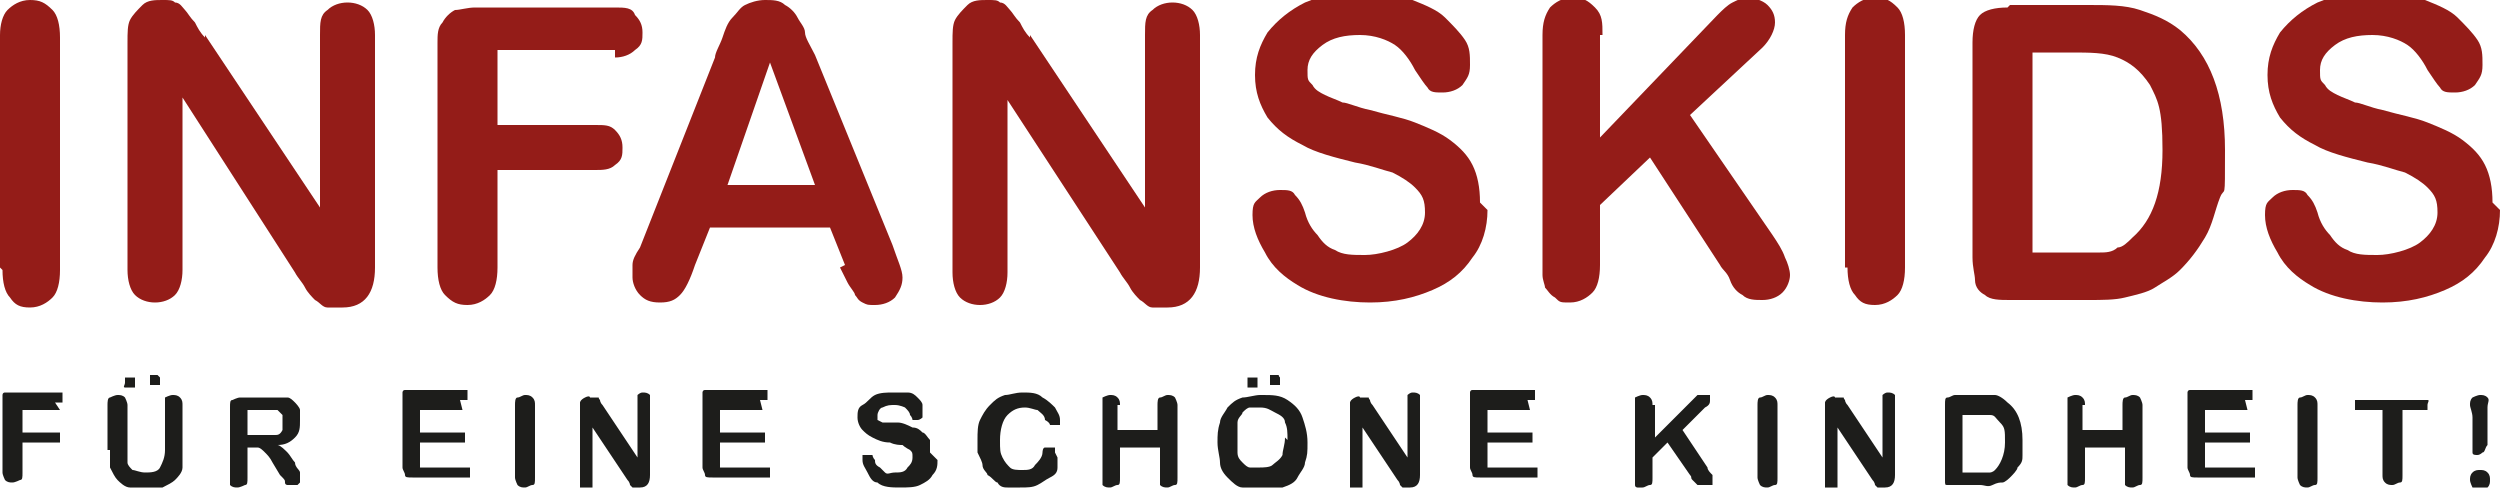 <?xml version="1.0" encoding="UTF-8"?>
<svg id="Ebene_1" xmlns="http://www.w3.org/2000/svg" baseProfile="tiny" version="1.2" viewBox="0 0 100 19.5">
  <!-- Generator: Adobe Illustrator 29.2.1, SVG Export Plug-In . SVG Version: 2.1.0 Build 116)  -->
  <g>
    <path d="M0,10.7V1.4C0,1,.1.6.3.4c.2-.2.5-.4.9-.4s.6.1.9.4c.2.2.3.6.3,1.1v9.3c0,.5-.1.9-.3,1.1-.2.2-.5.4-.9.4s-.6-.1-.8-.4c-.2-.2-.3-.6-.3-1.1Z" fill="#941c18"/>
    <path d="M8.2,1.4l4.6,6.9V1.4c0-.5,0-.8.3-1,.2-.2.5-.3.8-.3s.6.1.8.3c.2.2.3.6.3,1v9.3c0,1-.4,1.6-1.3,1.6s-.4,0-.6,0c-.2,0-.3-.2-.5-.3-.1-.1-.3-.3-.4-.5-.1-.2-.3-.4-.4-.6L7.3,3.9v6.9c0,.4-.1.8-.3,1-.2.2-.5.3-.8.3s-.6-.1-.8-.3c-.2-.2-.3-.6-.3-1V1.7c0-.4,0-.7.1-.9.1-.2.3-.4.5-.6.2-.2.5-.2.8-.2s.4,0,.5.1c.2,0,.3.2.4.3.1.1.2.3.4.5.1.2.2.4.4.6Z" fill="#941c18"/>
    <path d="M24.6,2h-4.7v3h3.9c.4,0,.6,0,.8.2.2.2.3.4.3.7s0,.5-.3.7c-.2.2-.5.2-.8.2h-3.9v3.9c0,.5-.1.9-.3,1.1-.2.2-.5.4-.9.4s-.6-.1-.9-.4c-.2-.2-.3-.6-.3-1.1V1.7c0-.3,0-.6.2-.8.1-.2.3-.4.5-.5.2,0,.5-.1.8-.1h5.6c.4,0,.7,0,.8.3.2.2.3.4.3.7s0,.5-.3.7c-.2.2-.5.3-.8.3Z" fill="#941c18"/>
    <path d="M33.8,10.6l-.6-1.5h-4.8l-.6,1.5c-.2.6-.4,1-.6,1.2s-.4.3-.8.3-.6-.1-.8-.3c-.2-.2-.3-.5-.3-.7s0-.3,0-.5c0-.2.1-.4.3-.7l3-7.6c0-.2.2-.5.3-.8.1-.3.2-.6.4-.8s.3-.4.5-.5c.2-.1.5-.2.8-.2s.6,0,.8.2c.2.1.4.3.5.5.1.2.3.4.3.6s.2.5.4.9l3.1,7.6c.2.6.4,1,.4,1.3s-.1.5-.3.8c-.2.2-.5.3-.8.3s-.3,0-.5-.1-.2-.2-.3-.3c0-.1-.2-.3-.3-.5-.1-.2-.2-.4-.3-.6ZM29.1,7.4h3.5l-1.8-4.9-1.7,4.9Z" fill="#941c18"/>
    <path d="M41.2,1.4l4.6,6.9V1.4c0-.5,0-.8.3-1,.2-.2.5-.3.8-.3s.6.1.8.3c.2.2.3.6.3,1v9.3c0,1-.4,1.6-1.3,1.6s-.4,0-.6,0c-.2,0-.3-.2-.5-.3-.1-.1-.3-.3-.4-.5-.1-.2-.3-.4-.4-.6l-4.5-6.9v6.9c0,.4-.1.8-.3,1-.2.2-.5.3-.8.3s-.6-.1-.8-.3c-.2-.2-.3-.6-.3-1V1.7c0-.4,0-.7.1-.9.1-.2.3-.4.5-.6.2-.2.5-.2.8-.2s.4,0,.5.1c.2,0,.3.2.4.3.1.1.2.3.4.5.1.2.2.4.4.6Z" fill="#941c18"/>
    <path d="M59.5,8.4c0,.7-.2,1.4-.6,1.9-.4.6-.9,1-1.6,1.3-.7.3-1.5.5-2.5.5s-2.1-.2-2.9-.7c-.5-.3-1-.7-1.3-1.3-.3-.5-.5-1-.5-1.5s.1-.5.3-.7.5-.3.8-.3.5,0,.6.2c.2.2.3.4.4.7.1.4.3.7.5.9.2.3.4.5.7.6.3.2.7.2,1.2.2s1.3-.2,1.7-.5.7-.7.7-1.2-.1-.7-.4-1c-.2-.2-.5-.4-.9-.6-.4-.1-.9-.3-1.5-.4-.8-.2-1.6-.4-2.1-.7-.6-.3-1-.6-1.4-1.1-.3-.5-.5-1-.5-1.7s.2-1.2.5-1.7c.4-.5.9-.9,1.5-1.2.7-.3,1.5-.4,2.4-.4s1.3,0,1.9.3c.5.2,1,.4,1.3.7.3.3.6.6.8.9s.2.6.2,1-.1.5-.3.8c-.2.2-.5.3-.8.3s-.5,0-.6-.2c-.1-.1-.3-.4-.5-.7-.2-.4-.5-.8-.8-1-.3-.2-.8-.4-1.4-.4s-1.1.1-1.5.4c-.4.3-.6.6-.6,1s0,.4.2.6c.1.2.3.3.5.4.2.1.5.2.7.3.2,0,.6.2,1.1.3.7.2,1.3.3,1.8.5s1,.4,1.4.7c.4.3.7.6.9,1,.2.4.3.9.3,1.5Z" fill="#941c18"/>
    <path d="M64,1.4v4.1l4.7-4.9c.2-.2.4-.4.6-.5.2-.1.4-.2.6-.2s.6.1.8.3.3.4.3.7-.2.7-.5,1l-2.9,2.7,3.3,4.8c.2.3.4.6.5.9.1.2.2.5.2.7s-.1.5-.3.7-.5.3-.8.3-.6,0-.8-.2c-.2-.1-.4-.3-.5-.6s-.3-.4-.4-.6l-2.8-4.3-2,1.9v2.4c0,.5-.1.9-.3,1.1s-.5.4-.9.4-.4,0-.6-.2c-.2-.1-.3-.3-.4-.4,0-.1-.1-.3-.1-.5,0-.2,0-.5,0-.9V1.4c0-.5.1-.8.3-1.1.2-.2.5-.4.9-.4s.6.1.9.4.3.6.3,1.1Z" fill="#941c18"/>
    <path d="M73.8,10.7V1.4c0-.5.1-.8.3-1.1.2-.2.5-.4.9-.4s.6.1.9.4c.2.2.3.6.3,1.1v9.3c0,.5-.1.9-.3,1.1-.2.2-.5.4-.9.4s-.6-.1-.8-.4c-.2-.2-.3-.6-.3-1.1Z" fill="#941c18"/>
    <path d="M80.4.2h3.1c.8,0,1.5,0,2.1.2.6.2,1.1.4,1.6.8,1.2,1,1.8,2.6,1.8,4.8s0,1.4-.2,1.9-.3,1.1-.6,1.6c-.3.5-.6.9-1,1.3-.3.3-.7.5-1,.7s-.8.3-1.2.4-.9.1-1.5.1h-3.1c-.4,0-.8,0-1-.2-.2-.1-.4-.3-.4-.6,0-.2-.1-.5-.1-.9V1.7c0-.5.1-.9.3-1.1.2-.2.6-.3,1.1-.3ZM81.3,2.1v8h1.8c.4,0,.7,0,.9,0,.2,0,.5,0,.7-.2.2,0,.4-.2.6-.4.8-.7,1.2-1.8,1.2-3.5s-.2-2-.5-2.6c-.4-.6-.8-.9-1.3-1.1-.5-.2-1.1-.2-1.9-.2h-1.6Z" fill="#941c18"/>
    <path d="M100,8.4c0,.7-.2,1.4-.6,1.9-.4.6-.9,1-1.6,1.3-.7.3-1.5.5-2.5.5s-2.1-.2-2.9-.7c-.5-.3-1-.7-1.3-1.3-.3-.5-.5-1-.5-1.5s.1-.5.3-.7.5-.3.8-.3.5,0,.6.2c.2.2.3.4.4.7.1.4.3.7.5.9.2.3.4.5.7.6.3.2.7.2,1.2.2s1.3-.2,1.7-.5.7-.7.7-1.2-.1-.7-.4-1c-.2-.2-.5-.4-.9-.6-.4-.1-.9-.3-1.5-.4-.8-.2-1.6-.4-2.1-.7-.6-.3-1-.6-1.4-1.1-.3-.5-.5-1-.5-1.7s.2-1.2.5-1.7c.4-.5.9-.9,1.5-1.2.7-.3,1.5-.4,2.4-.4s1.3,0,1.9.3c.5.2,1,.4,1.3.7.3.3.6.6.8.9s.2.6.2,1-.1.5-.3.8c-.2.2-.5.3-.8.3s-.5,0-.6-.2c-.1-.1-.3-.4-.5-.7-.2-.4-.5-.8-.8-1-.3-.2-.8-.4-1.4-.4s-1.1.1-1.5.4c-.4.3-.6.6-.6,1s0,.4.2.6c.1.2.3.3.5.4.2.1.5.2.7.3.2,0,.6.2,1.1.3.7.2,1.3.3,1.8.5s1,.4,1.4.7c.4.3.7.6.9,1,.2.4.3.9.3,1.5Z" fill="#941c18"/>
  </g>
  <g>
    <path d="M2.4,16.4H.9v.9h1.2c.1,0,.2,0,.3,0,0,0,0,.1,0,.2s0,.2,0,.2c0,0-.1,0-.3,0H.9v1.2c0,.2,0,.3-.1.3,0,0-.2.1-.3.1s-.2,0-.3-.1c0,0-.1-.2-.1-.3v-2.8c0-.1,0-.2,0-.3,0,0,0-.1.1-.1,0,0,.2,0,.3,0h1.7c.1,0,.2,0,.3,0,0,0,0,.1,0,.2s0,.2,0,.2c0,0-.1,0-.3,0Z" fill="#1d1d1b"/>
    <path d="M4.3,18v-1.8c0-.1,0-.3.1-.3,0,0,.2-.1.3-.1s.2,0,.3.1c0,0,.1.2.1.3v1.8c0,.2,0,.4,0,.5,0,.1.1.2.2.3.1,0,.3.1.5.1s.5,0,.6-.2c.1-.2.2-.4.2-.7v-1.8c0-.2,0-.3,0-.3,0,0,.2-.1.3-.1s.2,0,.3.1.1.2.1.3v1.8c0,.3,0,.5,0,.7,0,.2-.2.4-.3.5-.1.1-.3.2-.5.3-.2,0-.4,0-.6,0s-.5,0-.7,0-.4-.2-.5-.3c-.1-.1-.2-.3-.3-.5,0-.2,0-.4,0-.7ZM5.2,15.5c0,0-.1,0-.2,0s0-.1,0-.2,0-.2,0-.2c0,0,.1,0,.2,0s.1,0,.2,0c0,0,0,.1,0,.2s0,.2,0,.2c0,0-.1,0-.2,0ZM6.2,15s0,0,.1,0c0,0,0,0,.1.1,0,0,0,0,0,.1,0,0,0,.2,0,.2,0,0-.1,0-.2,0s-.1,0-.2,0c0,0,0-.1,0-.2s0-.1,0-.2c0,0,.1,0,.2,0Z" fill="#1d1d1b"/>
    <path d="M10.2,17.9h-.3v1.2c0,.2,0,.3-.1.3,0,0-.2.1-.3.1s-.2,0-.3-.1c0,0,0-.2,0-.3v-2.8c0-.2,0-.3.1-.3,0,0,.2-.1.3-.1h1.2c.2,0,.3,0,.4,0,.1,0,.2,0,.3,0,.1,0,.2.1.3.2,0,0,.2.2.2.3s0,.2,0,.4c0,.3,0,.5-.2.7-.2.2-.4.3-.7.3.1,0,.3.2.4.3s.2.3.3.4c0,.2.2.3.2.4,0,.1,0,.2,0,.3s0,0,0,.1c0,0,0,0-.1.1,0,0-.1,0-.2,0s-.2,0-.2,0c0,0-.1,0-.1-.1s0-.1-.2-.3l-.3-.5c-.1-.2-.2-.3-.3-.4s-.2-.2-.3-.2-.2,0-.3,0ZM10.6,16.4h-.7v1h.7c.2,0,.3,0,.4,0,.1,0,.2,0,.3-.2,0,0,0-.2,0-.3s0-.2,0-.3c0,0-.1-.1-.2-.2,0,0-.3,0-.5,0Z" fill="#1d1d1b"/>
    <path d="M18.5,16.4h-1.7v.9h1.5c.1,0,.2,0,.3,0,0,0,0,.1,0,.2s0,.2,0,.2c0,0-.1,0-.3,0h-1.5v1h1.7c.1,0,.2,0,.3,0,0,0,0,.1,0,.2s0,.2,0,.2c0,0-.1,0-.3,0h-2c-.2,0-.3,0-.3-.1s-.1-.2-.1-.3v-2.7c0-.1,0-.2,0-.3,0,0,0-.1.1-.1,0,0,.2,0,.3,0h1.9c.1,0,.2,0,.3,0,0,0,0,.1,0,.2s0,.2,0,.2c0,0-.1,0-.3,0Z" fill="#1d1d1b"/>
    <path d="M20.6,19.1v-2.9c0-.1,0-.3.1-.3s.2-.1.3-.1.2,0,.3.1.1.2.1.3v2.9c0,.2,0,.3-.1.3s-.2.1-.3.1-.2,0-.3-.1c0,0-.1-.2-.1-.3Z" fill="#1d1d1b"/>
    <path d="M24.1,16.2l1.4,2.1v-2.2c0-.1,0-.2,0-.3,0,0,.1-.1.2-.1s.2,0,.3.1c0,0,0,.2,0,.3v2.9c0,.3-.1.5-.4.5s-.1,0-.2,0c0,0-.1,0-.1,0,0,0,0,0-.1-.1,0,0,0-.1-.1-.2l-1.4-2.1v2.1c0,.1,0,.2,0,.3s-.1.1-.2.1-.2,0-.3-.1c0,0,0-.2,0-.3v-2.8c0-.1,0-.2,0-.3,0,0,0-.1.2-.2s.2,0,.2,0,.1,0,.2,0c0,0,0,0,.1,0s0,0,.1.1c0,0,0,.1.1.2Z" fill="#1d1d1b"/>
    <path d="M30.5,16.4h-1.7v.9h1.5c.1,0,.2,0,.3,0,0,0,0,.1,0,.2s0,.2,0,.2c0,0-.1,0-.3,0h-1.5v1h1.7c.1,0,.2,0,.3,0,0,0,0,.1,0,.2s0,.2,0,.2c0,0-.1,0-.3,0h-2c-.2,0-.3,0-.3-.1s-.1-.2-.1-.3v-2.7c0-.1,0-.2,0-.3,0,0,0-.1.1-.1,0,0,.2,0,.3,0h1.9c.1,0,.2,0,.3,0,0,0,0,.1,0,.2s0,.2,0,.2c0,0-.1,0-.3,0Z" fill="#1d1d1b"/>
    <path d="M37.5,18.4c0,.2,0,.4-.2.6-.1.2-.3.3-.5.4s-.5.1-.8.1-.7,0-.9-.2c-.2,0-.3-.2-.4-.4-.1-.2-.2-.3-.2-.5s0-.2,0-.2c0,0,.1,0,.2,0s.1,0,.2,0c0,0,0,.1.1.2,0,.1,0,.2.2.3,0,0,.1.1.2.2s.2,0,.4,0,.4,0,.5-.2c.1-.1.2-.2.2-.4s0-.2-.1-.3c0,0-.2-.1-.3-.2-.1,0-.3,0-.5-.1-.3,0-.5-.1-.7-.2s-.3-.2-.4-.3c-.1-.1-.2-.3-.2-.5s0-.4.2-.5.3-.3.5-.4.5-.1.7-.1.4,0,.6,0c.2,0,.3.1.4.2s.2.2.2.3,0,.2,0,.3,0,.2,0,.2c0,0-.1.1-.2.1s-.1,0-.2,0c0,0,0-.1-.1-.2,0-.1-.1-.2-.2-.3,0,0-.2-.1-.4-.1s-.3,0-.5.1c-.1,0-.2.2-.2.3s0,.1,0,.2c0,0,0,0,.2.1,0,0,.1,0,.2,0s.2,0,.4,0c.2,0,.4.1.6.2.2,0,.3.1.4.2.1,0,.2.2.3.3,0,.1,0,.3,0,.5Z" fill="#1d1d1b"/>
    <path d="M42.3,18.3c0,.1,0,.2,0,.4s-.1.3-.3.4-.3.2-.5.3-.4.1-.7.1-.4,0-.5,0-.3,0-.4-.2c-.1,0-.2-.2-.4-.3,0-.1-.2-.2-.2-.4,0-.1-.1-.3-.2-.5,0-.2,0-.3,0-.5,0-.3,0-.6.1-.8s.2-.4.4-.6c.2-.2.3-.3.6-.4.2,0,.4-.1.7-.1s.6,0,.8.2c.2.1.4.3.5.4.1.2.2.3.2.5s0,.2,0,.2c0,0-.1,0-.2,0s-.2,0-.2,0c0,0,0-.1-.2-.2,0-.2-.2-.3-.3-.4-.1,0-.3-.1-.5-.1-.3,0-.5.1-.7.3-.2.2-.3.6-.3,1s0,.5.1.7.2.3.3.4.3.1.5.1.4,0,.5-.2c.1-.1.3-.3.3-.5,0,0,0-.2.1-.2,0,0,.1,0,.2,0s.2,0,.2,0c0,0,0,.1,0,.2Z" fill="#1d1d1b"/>
    <path d="M44.7,16.2v1h1.6v-1c0-.1,0-.3.1-.3s.2-.1.3-.1.2,0,.3.1c0,0,.1.2.1.3v2.9c0,.2,0,.3-.1.3s-.2.1-.3.1-.2,0-.3-.1c0,0,0-.2,0-.3v-1.2h-1.6v1.2c0,.2,0,.3-.1.3s-.2.1-.3.1-.2,0-.3-.1c0,0,0-.2,0-.3v-2.9c0-.1,0-.3,0-.3,0,0,.2-.1.3-.1s.2,0,.3.1.1.2.1.3Z" fill="#1d1d1b"/>
    <path d="M50.5,15.8c.4,0,.7,0,1,.2.3.2.5.4.6.7.1.3.2.6.2,1s0,.5-.1.8c0,.2-.2.4-.3.6s-.3.3-.6.4c-.2,0-.5.1-.8.1s-.5,0-.8-.1c-.2,0-.4-.2-.6-.4-.2-.2-.3-.4-.3-.6,0-.2-.1-.5-.1-.8s0-.5.1-.8c0-.2.2-.4.3-.6.2-.2.3-.3.6-.4.2,0,.5-.1.7-.1ZM51.5,17.6c0-.3,0-.5-.1-.7,0-.2-.2-.3-.4-.4-.2-.1-.3-.2-.6-.2s-.3,0-.4,0c-.1,0-.2.1-.3.2,0,.1-.2.2-.2.4,0,.2,0,.4,0,.6s0,.4,0,.6c0,.2.1.3.2.4s.2.2.3.2c.1,0,.3,0,.4,0s.4,0,.5-.1.3-.2.4-.4c0-.2.1-.4.1-.7ZM50.1,15.5c0,0-.1,0-.2,0,0,0,0-.1,0-.2s0-.2,0-.2c0,0,.1,0,.2,0s.1,0,.2,0c0,0,0,.1,0,.2s0,.2,0,.2c0,0-.1,0-.2,0ZM51,15s0,0,.1,0,0,0,.1.1c0,0,0,0,0,.1,0,0,0,.2,0,.2,0,0-.1,0-.2,0s-.1,0-.2,0c0,0,0-.1,0-.2s0-.1,0-.2c0,0,.1,0,.2,0Z" fill="#1d1d1b"/>
    <path d="M54.9,16.2l1.4,2.1v-2.2c0-.1,0-.2,0-.3,0,0,.1-.1.2-.1s.2,0,.3.1c0,0,0,.2,0,.3v2.9c0,.3-.1.5-.4.5s-.1,0-.2,0c0,0-.1,0-.1,0,0,0,0,0-.1-.1,0,0,0-.1-.1-.2l-1.4-2.1v2.1c0,.1,0,.2,0,.3s-.1.1-.2.1-.2,0-.3-.1c0,0,0-.2,0-.3v-2.8c0-.1,0-.2,0-.3,0,0,0-.1.2-.2s.2,0,.2,0,.1,0,.2,0c0,0,0,0,.1,0s0,0,.1.1c0,0,0,.1.1.2Z" fill="#1d1d1b"/>
    <path d="M61.2,16.4h-1.7v.9h1.5c.1,0,.2,0,.3,0,0,0,0,.1,0,.2s0,.2,0,.2c0,0-.1,0-.3,0h-1.5v1h1.7c.1,0,.2,0,.3,0,0,0,0,.1,0,.2s0,.2,0,.2c0,0-.1,0-.3,0h-2c-.2,0-.3,0-.3-.1s-.1-.2-.1-.3v-2.7c0-.1,0-.2,0-.3,0,0,0-.1.1-.1,0,0,.2,0,.3,0h1.9c.1,0,.2,0,.3,0,0,0,0,.1,0,.2s0,.2,0,.2c0,0-.1,0-.3,0Z" fill="#1d1d1b"/>
    <path d="M66.2,16.2v1.3l1.5-1.5c0,0,.1-.1.2-.2,0,0,.1,0,.2,0s.2,0,.3,0c0,0,0,.1,0,.2s0,.2-.2.3l-.9.9,1,1.5c0,.1.1.2.2.3,0,0,0,.2,0,.2s0,.2,0,.2-.2,0-.3,0-.2,0-.3,0c0,0-.1-.1-.2-.2s0-.1-.1-.2l-.9-1.3-.6.6v.8c0,.2,0,.3-.1.3s-.2.1-.3.1-.1,0-.2,0c0,0-.1,0-.1-.1,0,0,0-.1,0-.2,0,0,0-.1,0-.3v-2.7c0-.1,0-.3,0-.3,0,0,.2-.1.3-.1s.2,0,.3.1.1.2.1.3Z" fill="#1d1d1b"/>
    <path d="M70.3,19.1v-2.9c0-.1,0-.3.1-.3s.2-.1.3-.1.2,0,.3.1.1.2.1.3v2.9c0,.2,0,.3-.1.3s-.2.1-.3.1-.2,0-.3-.1c0,0-.1-.2-.1-.3Z" fill="#1d1d1b"/>
    <path d="M73.9,16.2l1.4,2.1v-2.2c0-.1,0-.2,0-.3,0,0,.1-.1.2-.1s.2,0,.3.1c0,0,0,.2,0,.3v2.9c0,.3-.1.5-.4.5s-.1,0-.2,0c0,0-.1,0-.1,0,0,0,0,0-.1-.1,0,0,0-.1-.1-.2l-1.4-2.1v2.1c0,.1,0,.2,0,.3s-.1.1-.2.1-.2,0-.3-.1c0,0,0-.2,0-.3v-2.8c0-.1,0-.2,0-.3,0,0,0-.1.2-.2s.2,0,.2,0,.1,0,.2,0c0,0,0,0,.1,0s0,0,.1.1c0,0,0,.1.1.2Z" fill="#1d1d1b"/>
    <path d="M78.2,15.8h1c.3,0,.5,0,.6,0s.3.1.5.3c.4.3.6.8.6,1.5s0,.4,0,.6,0,.3-.2.5c0,.1-.2.3-.3.4,0,0-.2.2-.3.2-.1,0-.2,0-.4.1s-.3,0-.5,0h-1c-.1,0-.2,0-.3,0s-.1,0-.1-.2,0-.2,0-.3v-2.7c0-.2,0-.3.1-.3s.2-.1.3-.1ZM78.5,16.4v2.5h.6c.1,0,.2,0,.3,0,0,0,.1,0,.2,0,0,0,.1,0,.2-.1.2-.2.4-.6.4-1.1s0-.6-.2-.8-.2-.3-.4-.3-.4,0-.6,0h-.5Z" fill="#1d1d1b"/>
    <path d="M83.3,16.2v1h1.6v-1c0-.1,0-.3.1-.3s.2-.1.3-.1.2,0,.3.1c0,0,.1.2.1.3v2.9c0,.2,0,.3-.1.3s-.2.1-.3.1-.2,0-.3-.1c0,0,0-.2,0-.3v-1.2h-1.6v1.2c0,.2,0,.3-.1.3s-.2.1-.3.1-.2,0-.3-.1c0,0,0-.2,0-.3v-2.9c0-.1,0-.3,0-.3,0,0,.2-.1.3-.1s.2,0,.3.1.1.2.1.3Z" fill="#1d1d1b"/>
    <path d="M89.9,16.4h-1.7v.9h1.5c.1,0,.2,0,.3,0,0,0,0,.1,0,.2s0,.2,0,.2c0,0-.1,0-.3,0h-1.5v1h1.7c.1,0,.2,0,.3,0,0,0,0,.1,0,.2s0,.2,0,.2c0,0-.1,0-.3,0h-2c-.2,0-.3,0-.3-.1s-.1-.2-.1-.3v-2.7c0-.1,0-.2,0-.3,0,0,0-.1.1-.1,0,0,.2,0,.3,0h1.9c.1,0,.2,0,.3,0,0,0,0,.1,0,.2s0,.2,0,.2c0,0-.1,0-.3,0Z" fill="#1d1d1b"/>
    <path d="M91.9,19.1v-2.9c0-.1,0-.3.1-.3s.2-.1.3-.1.2,0,.3.1.1.2.1.3v2.9c0,.2,0,.3-.1.3s-.2.1-.3.1-.2,0-.3-.1c0,0-.1-.2-.1-.3Z" fill="#1d1d1b"/>
    <path d="M96.9,16.4h-.8v2.6c0,.2,0,.3-.1.3s-.2.1-.3.1-.2,0-.3-.1-.1-.2-.1-.3v-2.6h-.8c-.1,0-.2,0-.3,0,0,0,0-.1,0-.2s0-.2,0-.2c0,0,.2,0,.3,0h2.3c.1,0,.2,0,.3,0s0,.1,0,.2,0,.2,0,.2c0,0-.2,0-.3,0Z" fill="#1d1d1b"/>
    <path d="M98.9,17.9v-1.2c0-.2-.1-.4-.1-.5s0-.2.1-.3c0,0,.2-.1.3-.1s.2,0,.3.1,0,.2,0,.4,0,.2,0,.3v1.2c-.1.1-.1.3-.2.3,0,0-.1.1-.2.1s-.2,0-.2-.1c0,0,0-.2,0-.3ZM99.2,19.5c-.1,0-.2,0-.3,0,0,0-.1-.2-.1-.3s0-.2.1-.3.2-.1.3-.1.2,0,.3.1.1.2.1.3,0,.2-.1.3c0,0-.2,0-.3,0Z" fill="#1d1d1b"/>
  </g>
</svg>